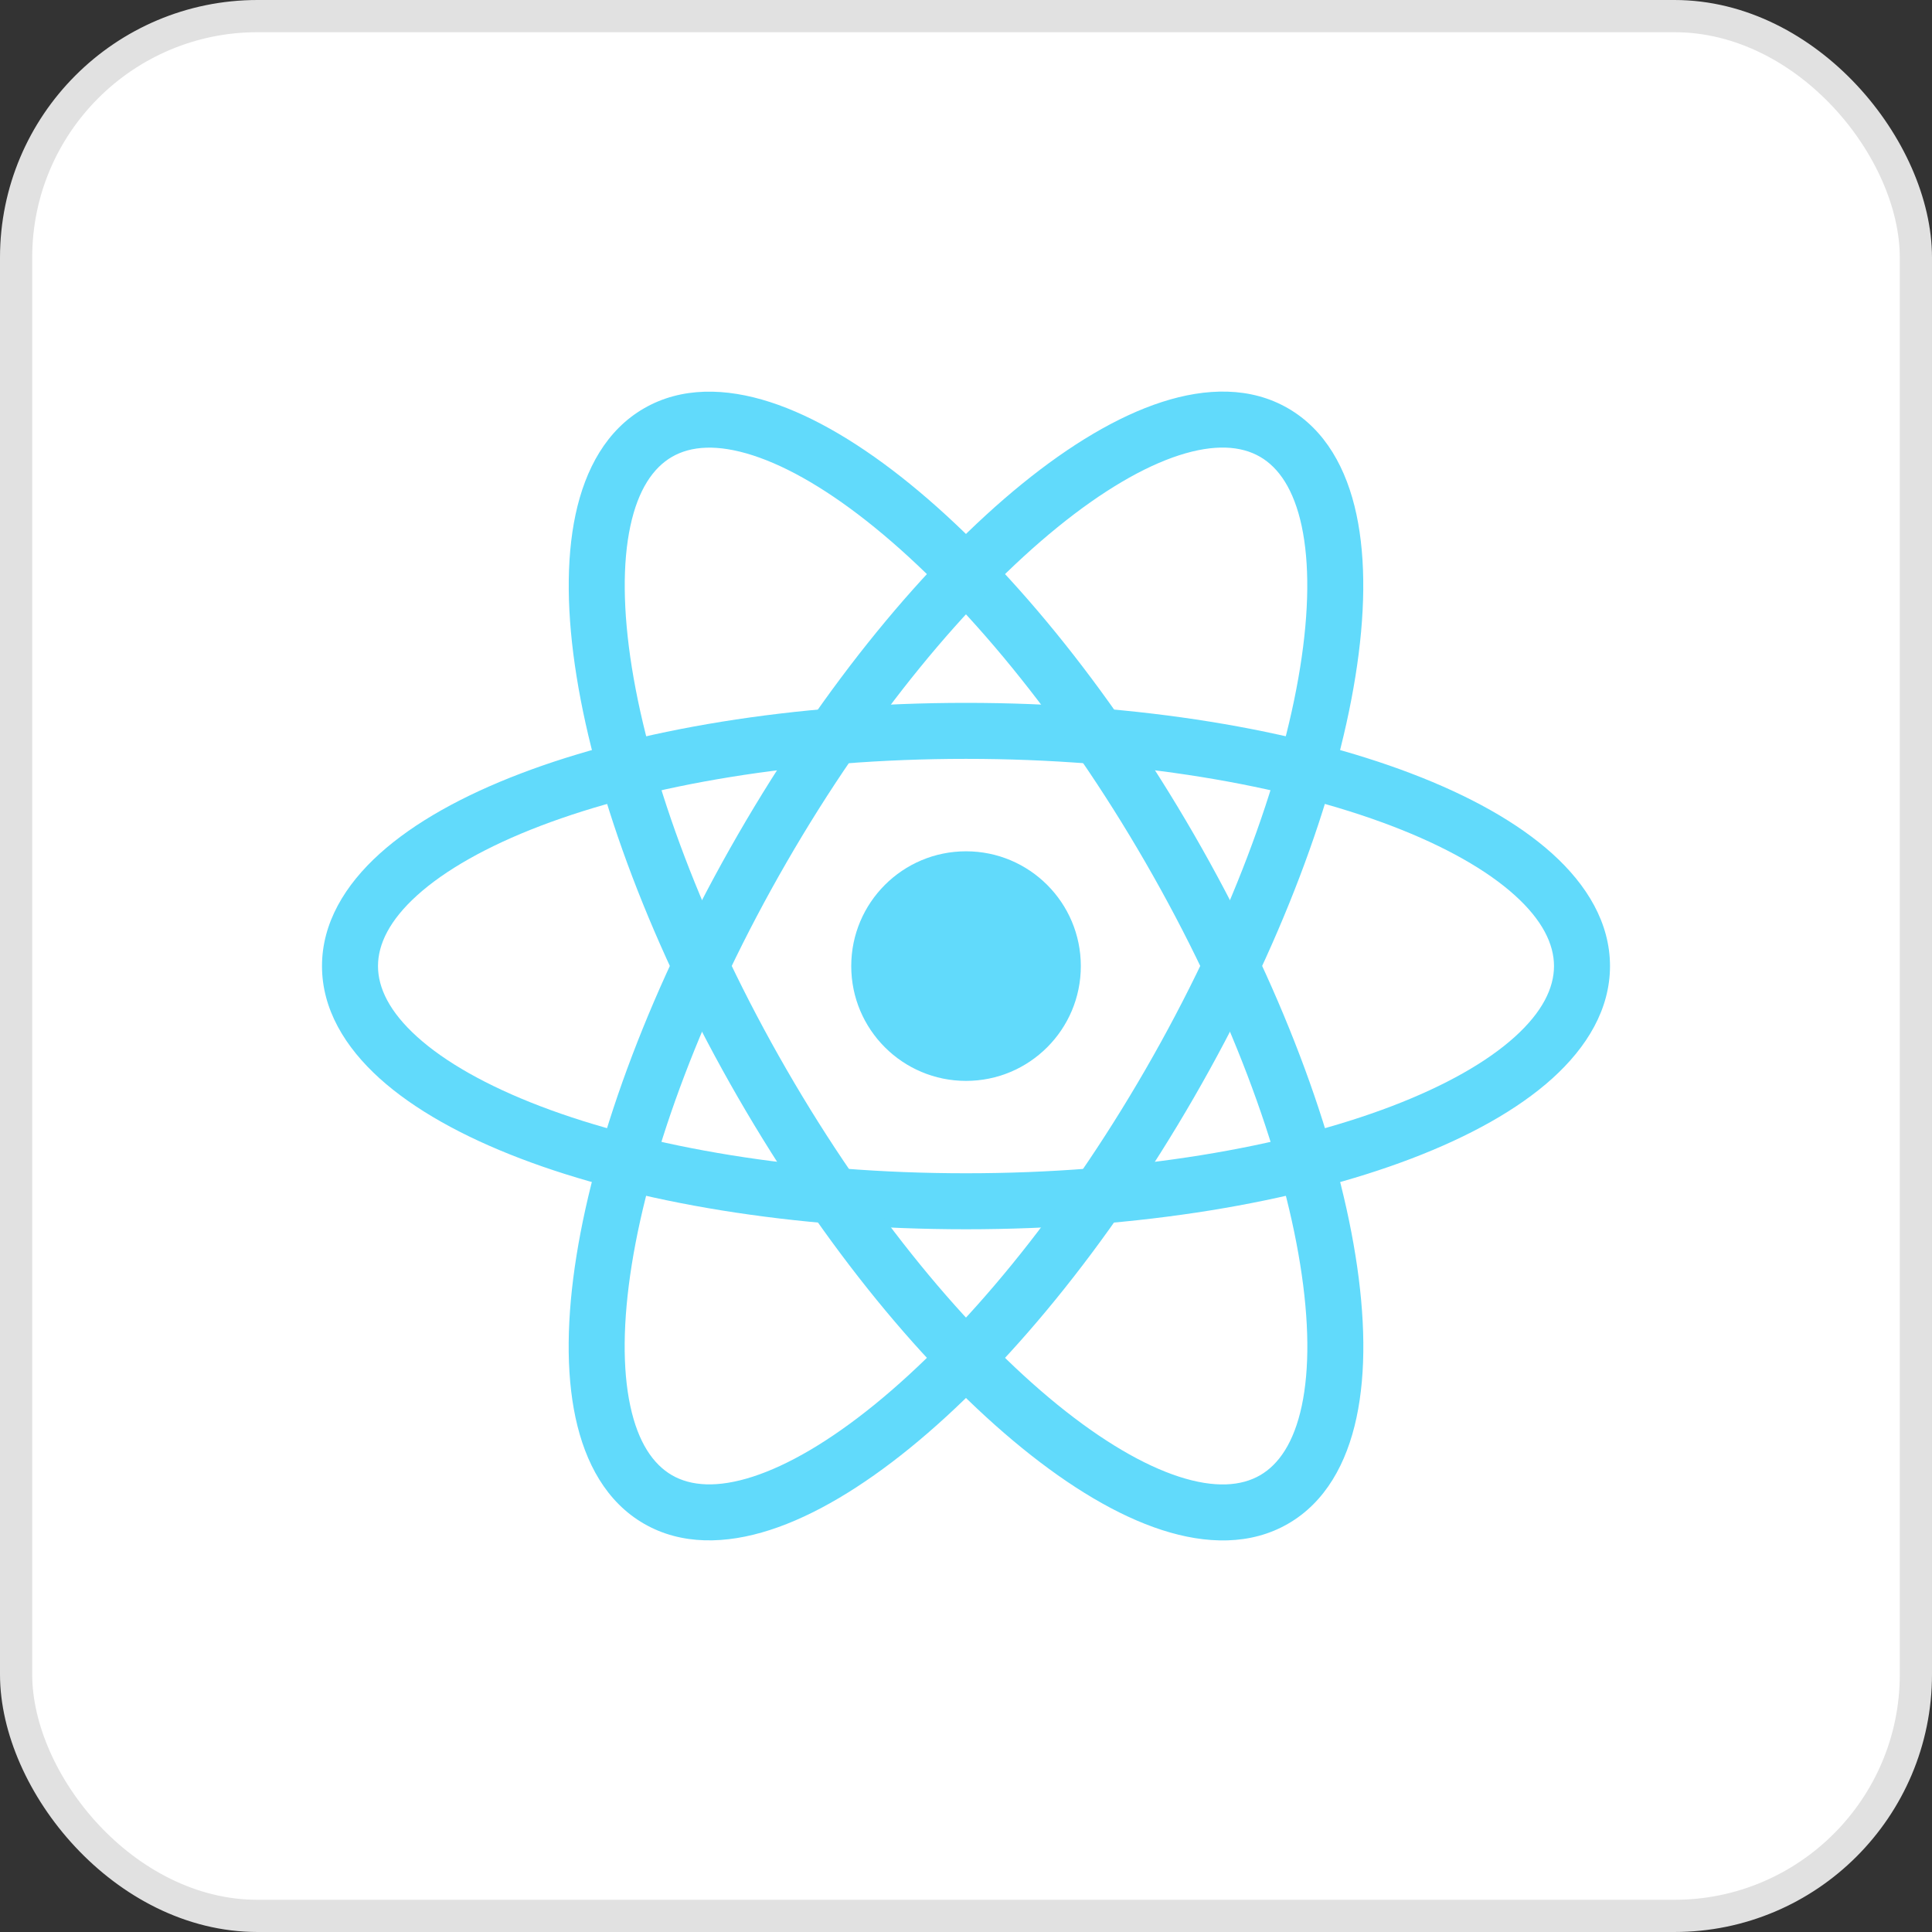 <?xml version="1.0" encoding="UTF-8"?>
<svg xmlns="http://www.w3.org/2000/svg" width="60" height="60" viewBox="0 0 60 60" fill="none">
  <rect x="0" y="0" width="60" height="60" fill="#333333" stroke="none"/>
  <rect x="0.5" y="0.5" width="59" height="59" rx="7.5" fill="white"></rect>
  <rect x="0.5" y="0.5" width="59" height="59" rx="7.5" stroke="#E1E1E1"></rect>
  <path d="M30.001 33.568C31.97 33.568 33.566 31.972 33.566 30.003C33.566 28.034 31.97 26.438 30.001 26.438C28.032 26.438 26.436 28.034 26.436 30.003C26.436 31.972 28.032 33.568 30.001 33.568Z" fill="#61DAFB"></path>
  <path fill-rule="evenodd" clip-rule="evenodd" d="M12.956 27.804C12.095 28.581 11.739 29.325 11.739 30.002C11.739 30.679 12.095 31.423 12.956 32.2C13.816 32.977 15.11 33.716 16.783 34.355C20.123 35.63 24.796 36.437 30 36.437C35.205 36.437 39.877 35.63 43.217 34.355C44.89 33.716 46.184 32.977 47.044 32.2C47.905 31.423 48.261 30.679 48.261 30.002C48.261 29.325 47.905 28.581 47.044 27.804C46.184 27.028 44.89 26.288 43.217 25.649C39.877 24.374 35.205 23.567 30 23.567C24.796 23.567 20.123 24.374 16.783 25.649C15.11 26.288 13.816 27.028 12.956 27.804ZM16.163 24.025C19.747 22.656 24.639 21.828 30 21.828C35.361 21.828 40.253 22.656 43.837 24.025C45.626 24.708 47.134 25.542 48.21 26.513C49.285 27.484 50 28.662 50 30.002C50 31.342 49.285 32.52 48.21 33.491C47.134 34.462 45.626 35.296 43.837 35.979C40.253 37.348 35.361 38.176 30 38.176C24.639 38.176 19.747 37.348 16.163 35.979C14.374 35.296 12.866 34.462 11.79 33.491C10.715 32.52 10 31.342 10 30.002C10 28.662 10.715 27.484 11.79 26.513C12.866 25.542 14.374 24.708 16.163 24.025Z" fill="#61DAFB"></path>
  <path fill-rule="evenodd" clip-rule="evenodd" d="M23.382 14.142C22.279 13.785 21.457 13.848 20.871 14.187C20.285 14.525 19.818 15.206 19.576 16.339C19.333 17.473 19.34 18.963 19.623 20.731C20.189 24.261 21.826 28.711 24.429 33.219C27.031 37.726 30.066 41.369 32.84 43.624C34.23 44.753 35.517 45.504 36.62 45.861C37.723 46.218 38.546 46.154 39.132 45.816C39.718 45.477 40.184 44.797 40.427 43.663C40.669 42.53 40.663 41.039 40.379 39.271C39.814 35.741 38.176 31.291 35.574 26.784C32.972 22.277 29.936 18.633 27.162 16.379C25.773 15.249 24.485 14.498 23.382 14.142ZM28.259 15.029C31.236 17.449 34.4 21.272 37.08 25.914C39.761 30.557 41.49 35.208 42.096 38.996C42.399 40.887 42.431 42.61 42.127 44.027C41.824 45.444 41.162 46.652 40.001 47.322C38.84 47.992 37.464 47.962 36.085 47.516C34.706 47.07 33.23 46.181 31.744 44.973C28.766 42.554 25.603 38.731 22.922 34.088C20.242 29.445 18.513 24.794 17.906 21.006C17.603 19.115 17.572 17.392 17.875 15.975C18.178 14.559 18.84 13.351 20.001 12.681C21.162 12.011 22.539 12.041 23.918 12.487C25.296 12.933 26.773 13.821 28.259 15.029Z" fill="#61DAFB"></path>
  <path fill-rule="evenodd" clip-rule="evenodd" d="M40.425 16.337C40.182 15.204 39.716 14.523 39.13 14.185C38.544 13.846 37.721 13.783 36.618 14.139C35.515 14.496 34.228 15.247 32.838 16.377C30.064 18.631 27.029 22.274 24.427 26.782C21.824 31.289 20.187 35.739 19.621 39.269C19.338 41.037 19.331 42.528 19.574 43.661C19.816 44.795 20.283 45.475 20.869 45.814C21.455 46.152 22.277 46.216 23.38 45.859C24.483 45.502 25.771 44.751 27.16 43.622C29.934 41.367 32.97 37.724 35.572 33.217C38.174 28.709 39.812 24.259 40.377 20.729C40.661 18.961 40.667 17.471 40.425 16.337ZM42.094 21.004C41.488 24.792 39.759 29.443 37.078 34.086C34.398 38.729 31.234 42.552 28.257 44.971C26.771 46.179 25.294 47.068 23.916 47.514C22.537 47.96 21.16 47.99 19.999 47.32C18.839 46.65 18.176 45.442 17.873 44.025C17.57 42.608 17.601 40.885 17.904 38.994C18.511 35.206 20.24 30.555 22.921 25.912C25.601 21.27 28.764 17.447 31.741 15.027C33.228 13.819 34.704 12.931 36.083 12.485C37.462 12.039 38.839 12.008 39.999 12.679C41.16 13.349 41.822 14.556 42.125 15.973C42.428 17.39 42.398 19.113 42.094 21.004Z" fill="#61DAFB"></path>
</svg>
